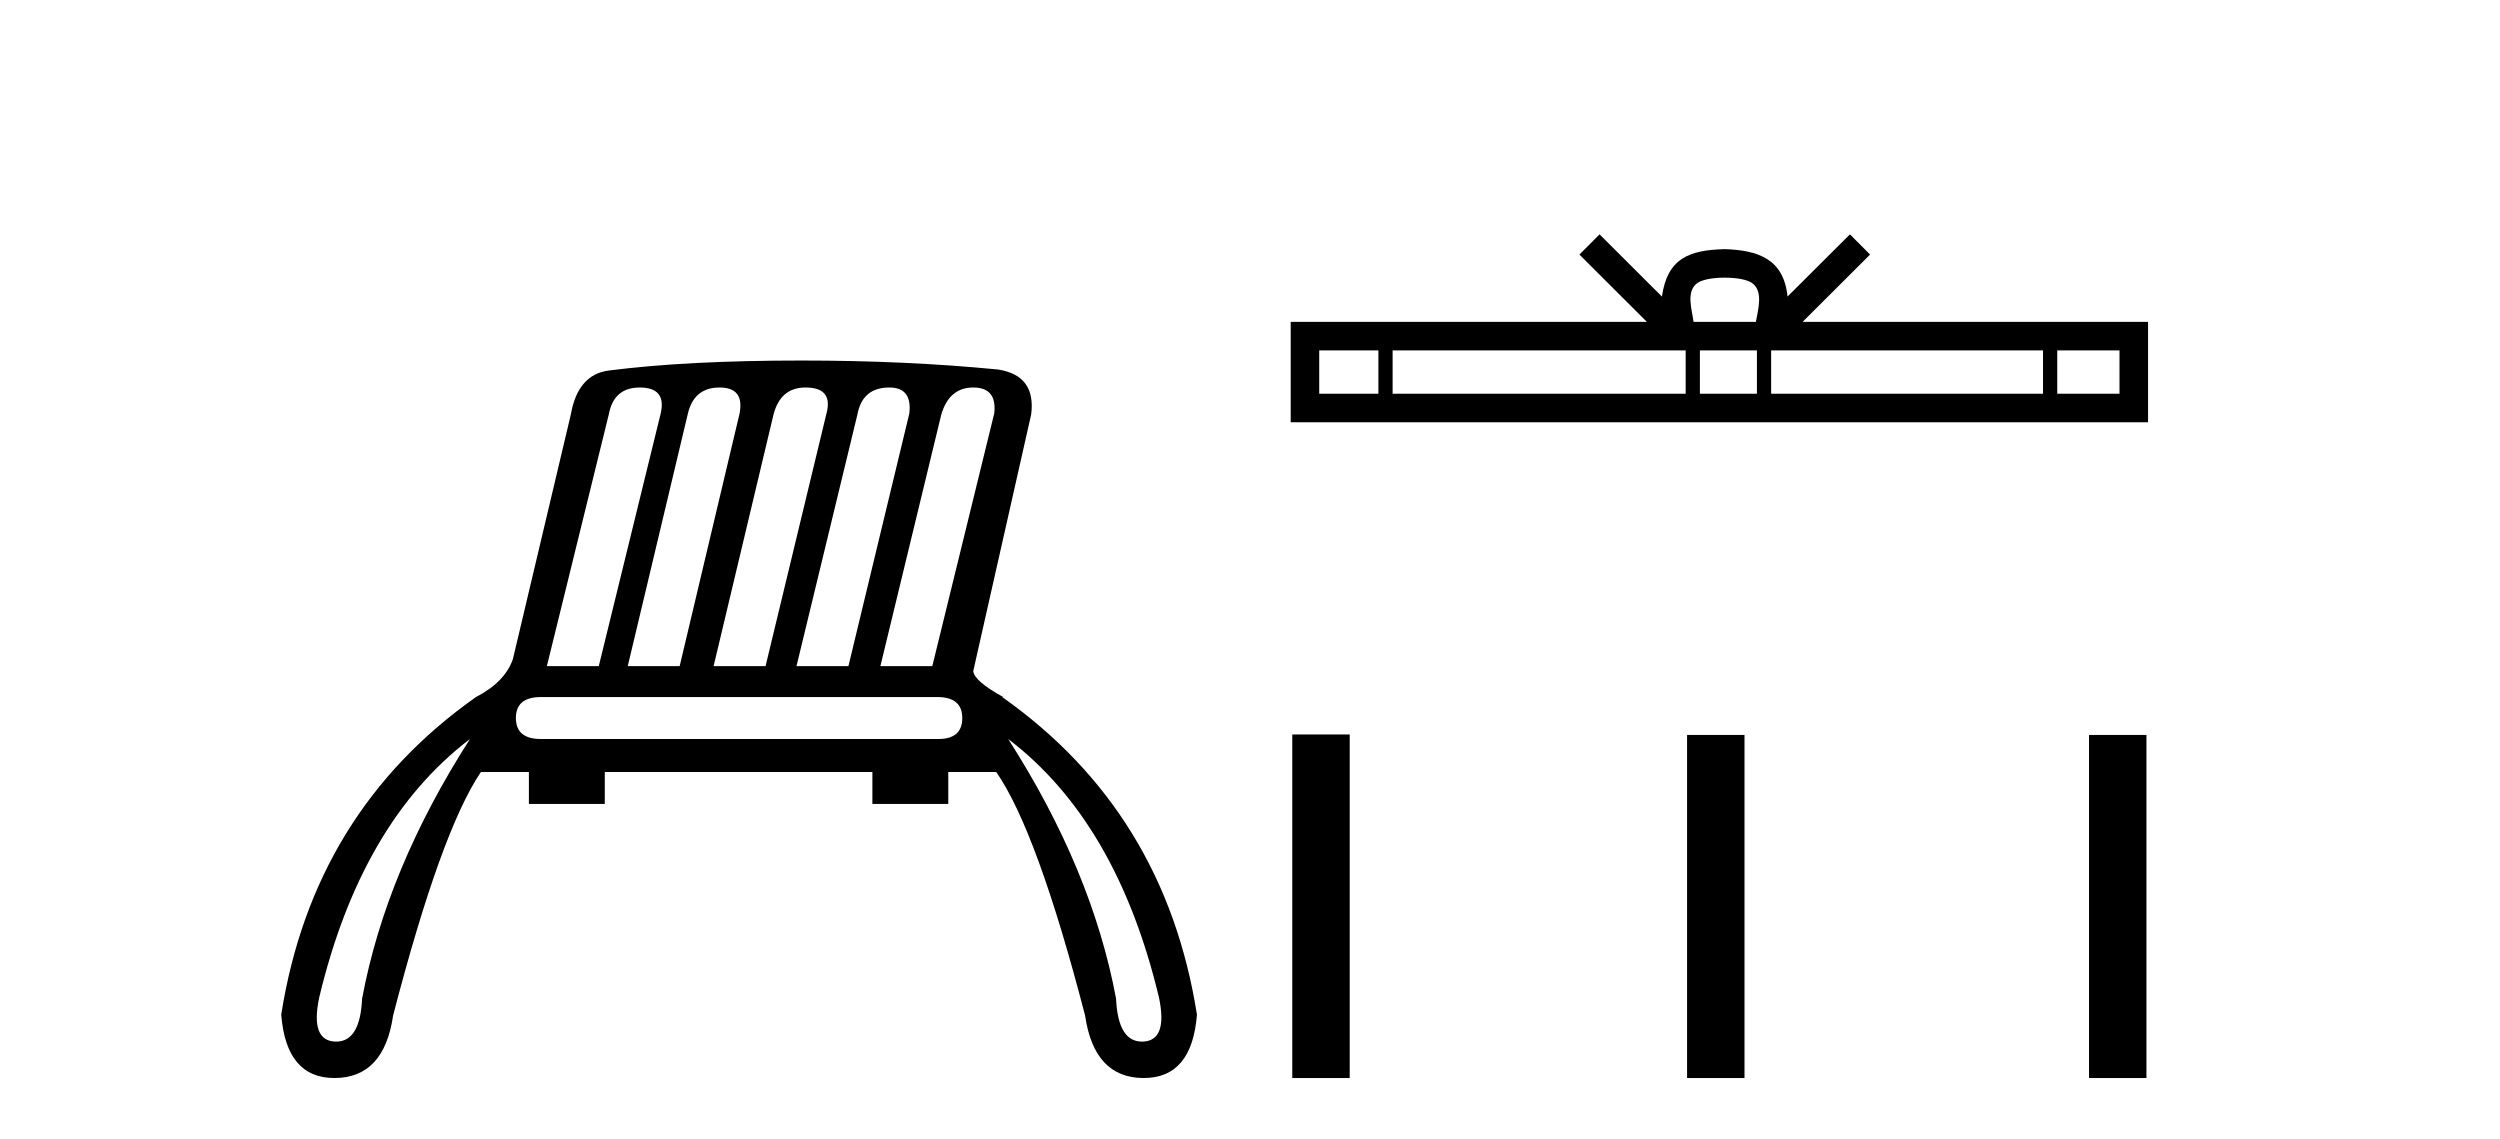 <?xml version='1.0' encoding='UTF-8' standalone='yes'?><svg xmlns='http://www.w3.org/2000/svg' xmlns:xlink='http://www.w3.org/1999/xlink' width='90.0' height='41.0' ><path d='M 23.03 13.95 Q 24.001 13.95 23.785 14.885 L 21.556 23.98 L 19.687 23.98 L 21.916 14.921 Q 22.095 13.95 23.03 13.95 ZM 25.906 13.95 Q 26.805 13.95 26.625 14.885 L 24.468 23.98 L 22.599 23.98 L 24.756 14.921 Q 24.971 13.95 25.906 13.95 ZM 28.998 13.95 Q 30.004 13.95 29.753 14.885 L 27.56 23.98 L 25.69 23.98 L 27.847 14.921 Q 28.099 13.95 28.998 13.95 ZM 32.017 13.95 Q 32.844 13.95 32.736 14.885 L 30.543 23.98 L 28.674 23.98 L 30.867 14.921 Q 31.047 13.95 32.017 13.95 ZM 35.037 13.95 Q 35.9 13.95 35.792 14.885 L 33.563 23.98 L 31.694 23.98 L 33.887 14.921 Q 34.174 13.95 35.037 13.95 ZM 33.743 25.094 Q 34.642 25.094 34.642 25.849 Q 34.642 26.604 33.779 26.604 L 19.471 26.604 Q 18.572 26.604 18.572 25.849 Q 18.572 25.094 19.471 25.094 ZM 16.919 26.604 Q 13.899 31.314 13.036 35.951 Q 12.966 37.498 12.105 37.498 Q 12.085 37.498 12.065 37.497 Q 11.167 37.461 11.49 35.915 Q 13 29.588 16.919 26.604 ZM 36.295 26.604 Q 40.214 29.588 41.724 35.915 Q 42.047 37.461 41.149 37.497 Q 41.129 37.498 41.109 37.498 Q 40.248 37.498 40.178 35.951 Q 39.315 31.314 36.295 26.604 ZM 28.854 12.979 Q 24.72 12.979 21.916 13.339 Q 20.801 13.483 20.55 14.921 L 18.464 23.728 Q 18.177 24.555 17.134 25.094 Q 11.275 29.229 10.124 36.526 Q 10.303 38.809 12.038 38.809 Q 12.052 38.809 12.065 38.809 Q 13.827 38.791 14.151 36.562 Q 15.876 29.912 17.314 27.791 L 19.04 27.791 L 19.04 28.941 L 21.772 28.941 L 21.772 27.791 L 31.406 27.791 L 31.406 28.941 L 34.138 28.941 L 34.138 27.791 L 35.864 27.791 Q 37.338 29.912 39.064 36.562 Q 39.387 38.791 41.149 38.809 Q 41.162 38.809 41.176 38.809 Q 42.912 38.809 43.09 36.526 Q 41.939 29.229 36.08 25.094 L 36.116 25.094 Q 35.073 24.519 35.037 24.16 L 37.122 14.921 Q 37.302 13.519 35.936 13.303 Q 32.629 12.979 28.854 12.979 Z' style='fill:#000000;stroke:none' /><path d='M 62.09 9.996 C 62.591 9.996 62.892 10.081 63.048 10.17 C 63.502 10.46 63.286 11.153 63.212 11.587 L 60.968 11.587 C 60.914 11.144 60.669 10.467 61.133 10.17 C 61.289 10.081 61.59 9.996 62.09 9.996 ZM 49.622 12.614 L 49.622 14.174 L 47.492 14.174 L 47.492 12.614 ZM 60.684 12.614 L 60.684 14.174 L 50.134 14.174 L 50.134 12.614 ZM 63.249 12.614 L 63.249 14.174 L 61.196 14.174 L 61.196 12.614 ZM 73.549 12.614 L 73.549 14.174 L 63.761 14.174 L 63.761 12.614 ZM 76.302 12.614 L 76.302 14.174 L 74.061 14.174 L 74.061 12.614 ZM 57.584 8.437 L 56.859 9.164 L 59.287 11.587 L 46.465 11.587 L 46.465 15.201 L 77.33 15.201 L 77.33 11.587 L 64.894 11.587 L 67.323 9.164 L 66.597 8.437 L 64.351 10.676 C 64.216 9.319 63.286 9.007 62.09 8.969 C 60.813 9.003 60.028 9.292 59.829 10.676 L 57.584 8.437 Z' style='fill:#000000;stroke:none' /><path d='M 46.522 26.441 L 46.522 38.809 L 48.589 38.809 L 48.589 26.441 ZM 60.735 26.458 L 60.735 38.809 L 62.802 38.809 L 62.802 26.458 ZM 75.205 26.458 L 75.205 38.809 L 77.272 38.809 L 77.272 26.458 Z' style='fill:#000000;stroke:none' /></svg>
